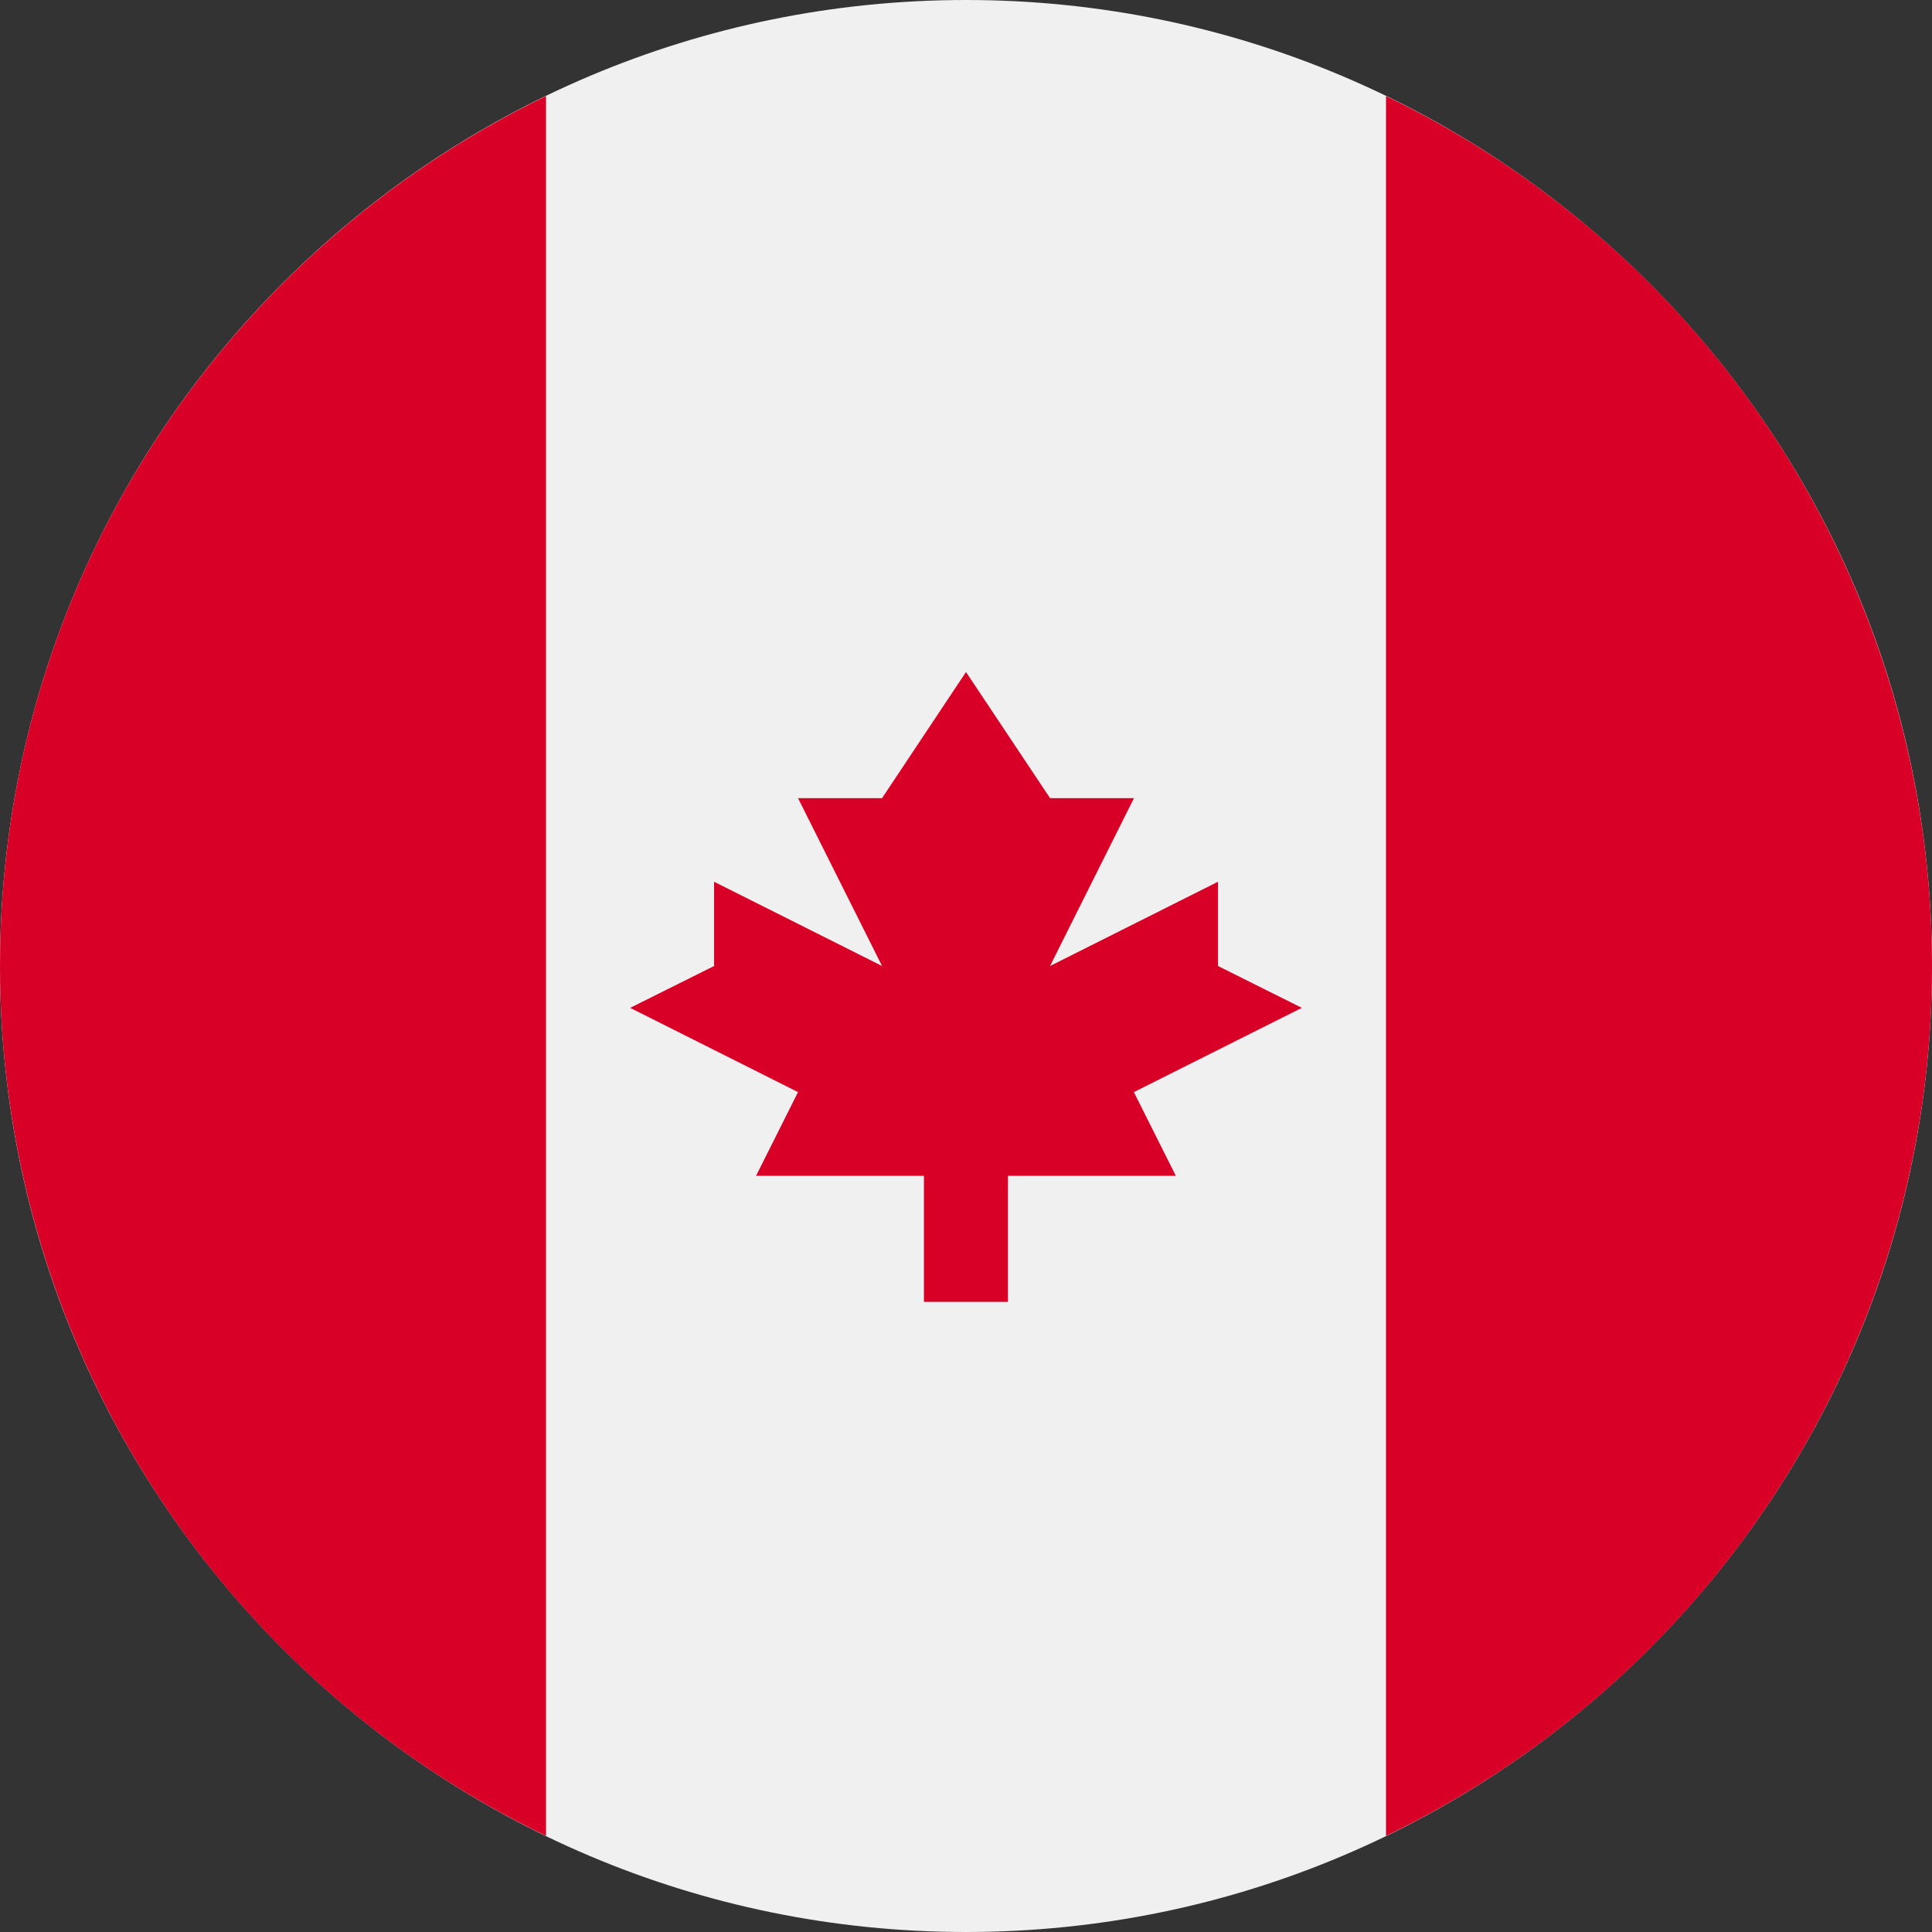 <svg width="18" height="18" viewBox="0 0 18 18" fill="none" xmlns="http://www.w3.org/2000/svg">
<rect x="0" y="0" width="18" height="18" fill="#333333" stroke="none"/>
<g clip-path="url(#clip0_91_614)">
<path d="M9 18C13.97 18 18 13.97 18 9C18 4.03 13.971 0 9 0C4.029 0 0 4.03 0 9C0 13.97 4.03 18 9 18Z" fill="#F0F0F0"/>
<path fill-rule="evenodd" clip-rule="evenodd" d="M9.26244e-07 9C-0.001 10.693 0.476 12.351 1.376 13.785C2.276 15.219 3.562 16.37 5.087 17.105V0.895C2.077 2.351 9.26244e-07 5.43 9.26244e-07 9ZM18 9C18.001 7.307 17.523 5.649 16.624 4.215C15.724 2.781 14.438 1.631 12.913 0.895V17.105C14.438 16.37 15.724 15.219 16.624 13.785C17.524 12.351 18.001 10.693 18 9ZM12.129 9.39L10.564 10.175L10.955 10.955H9.391V12.129H8.608V10.955H7.044L7.435 10.175L5.871 9.39L6.653 9V8.215L8.218 9L7.435 7.436H8.218L9 6.261L9.783 7.436H10.565L9.783 9L11.348 8.215V9L12.129 9.39Z" fill="#D80027"/>
</g>
<defs>
<clipPath id="clip0_91_614">
<rect width="18" height="18" fill="white"/>
</clipPath>
</defs>
</svg>
